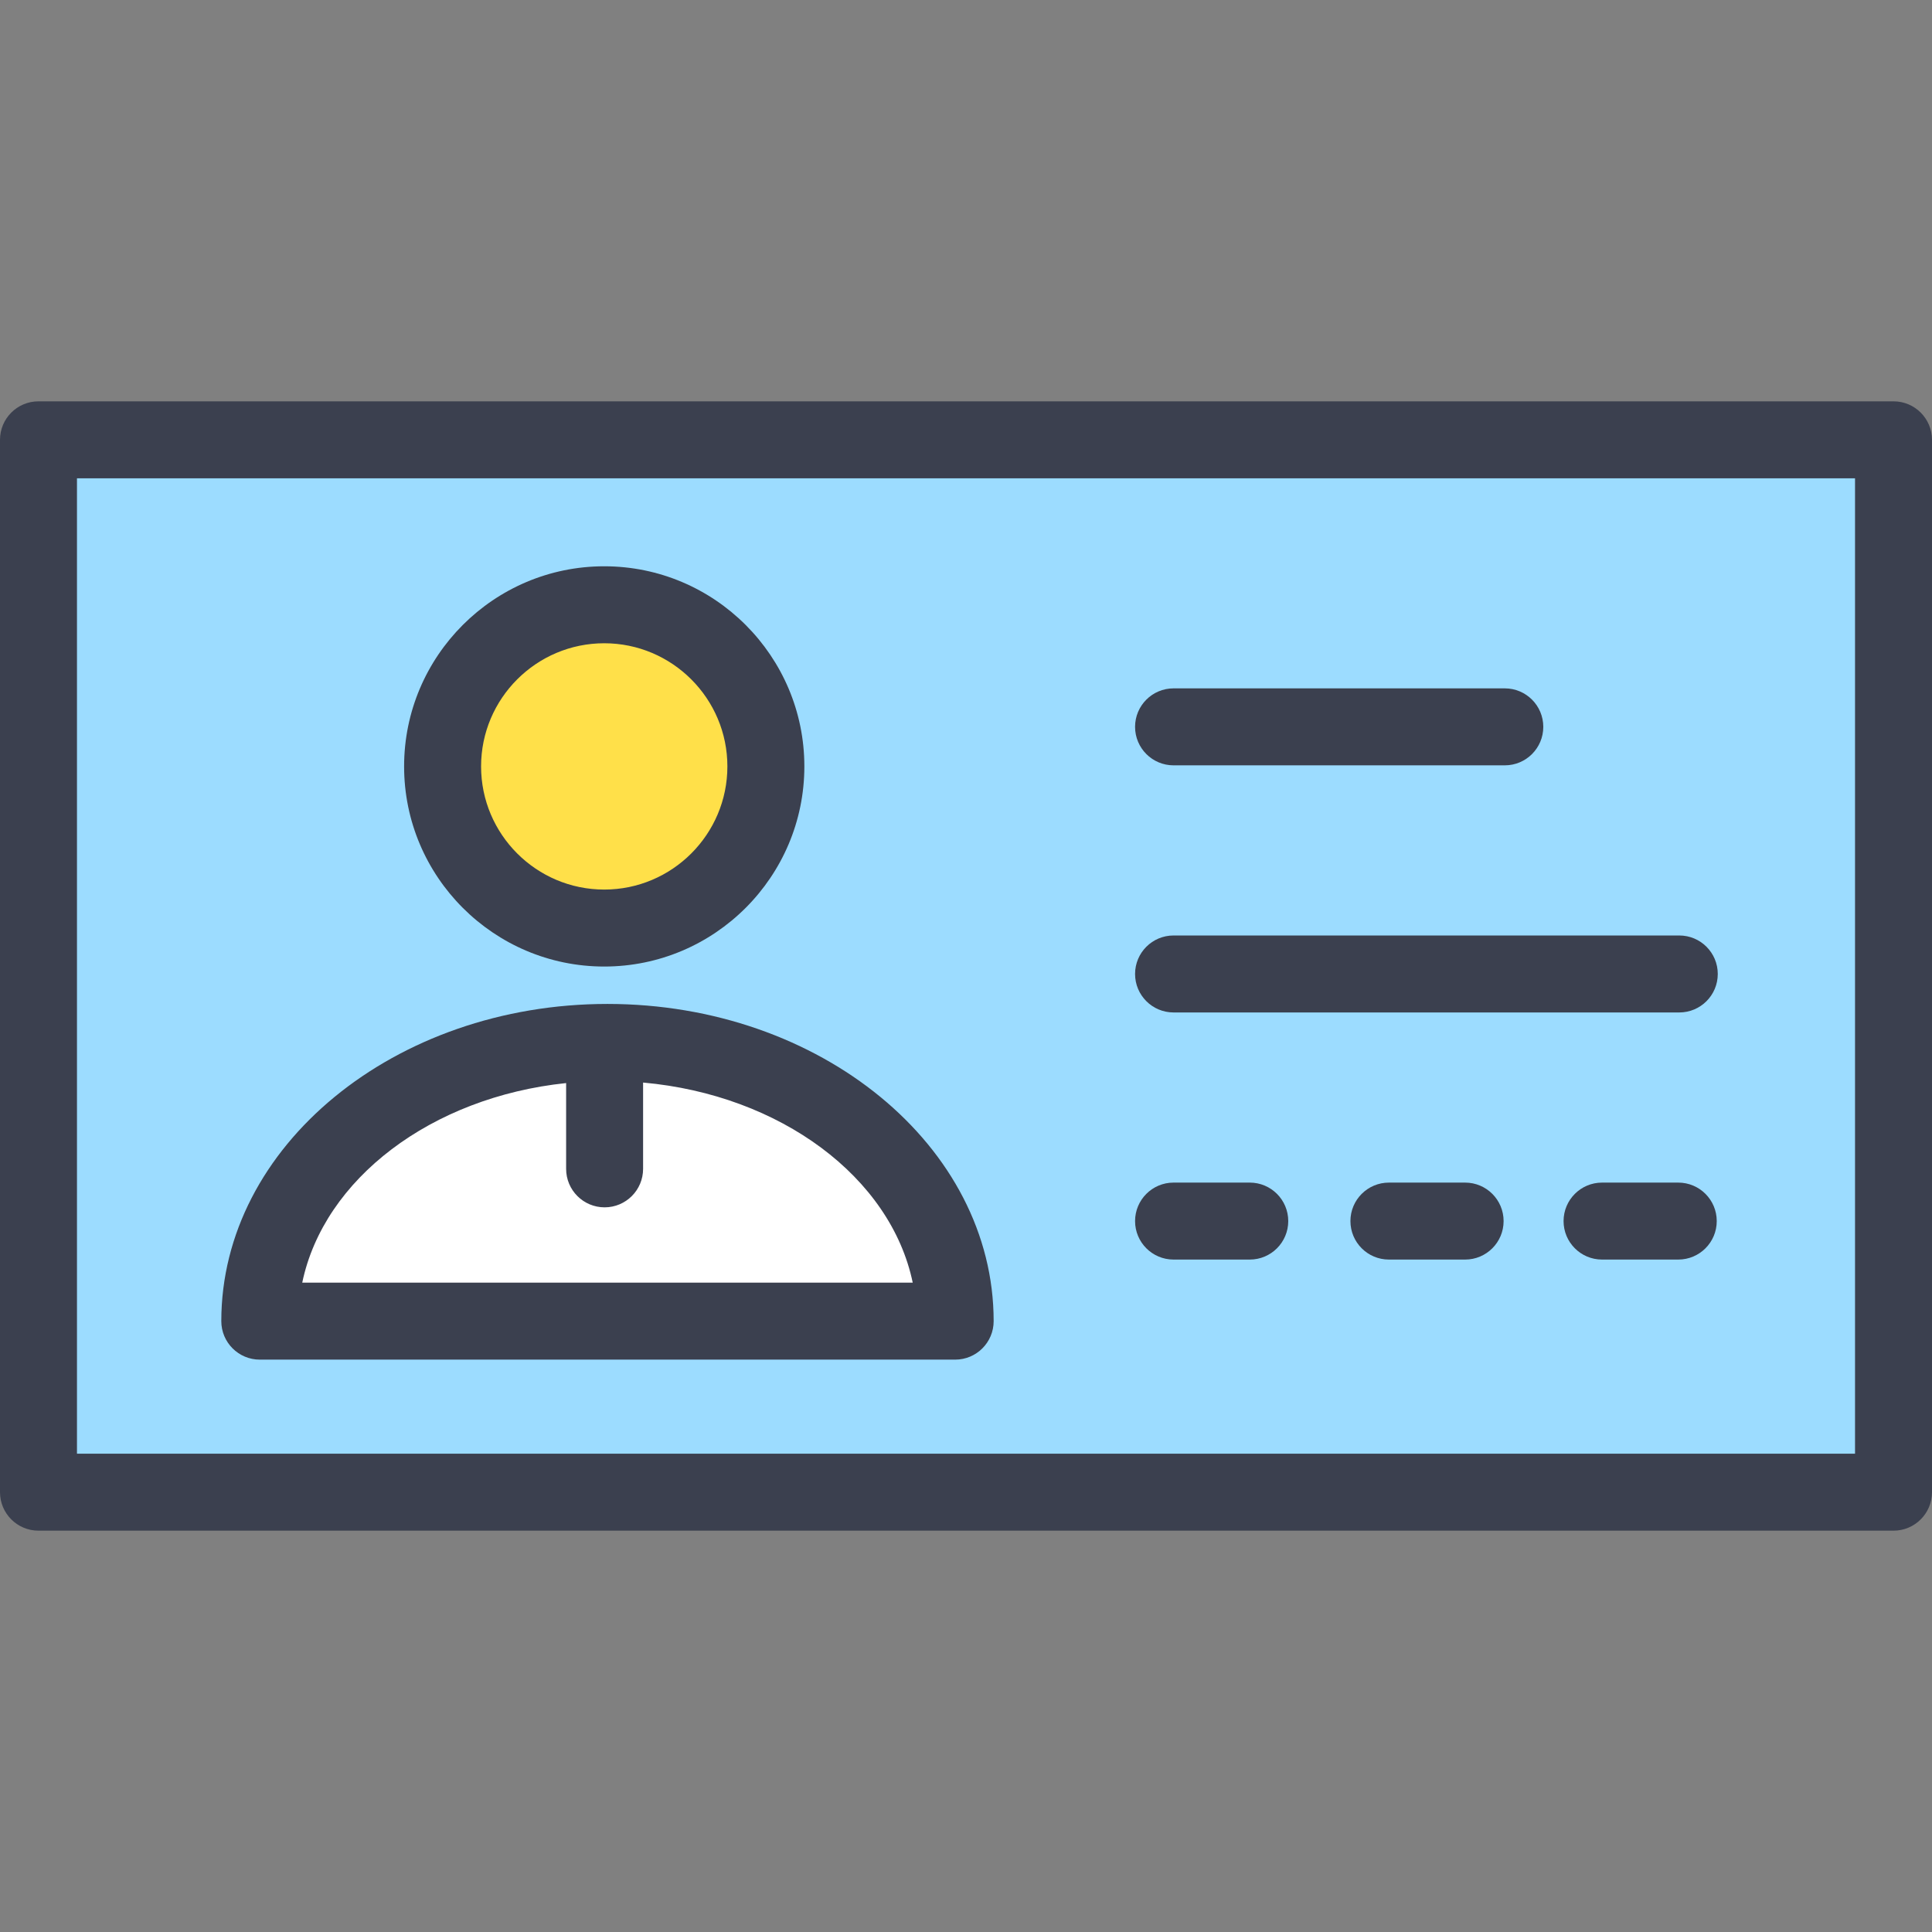 <?xml version="1.0" encoding="iso-8859-1"?>
<!-- Uploaded to: SVG Repo, www.svgrepo.com, Generator: SVG Repo Mixer Tools -->
<svg version="1.1" id="Layer_1" xmlns="http://www.w3.org/2000/svg" xmlns:xlink="http://www.w3.org/1999/xlink" 
	 viewBox="0 0 512 512" xml:space="preserve">
<rect x="0" y="0" width="512" height="512" fill="#808080" stroke="none"/>
<rect x="10.199" y="116.557" style="fill:#9CDCFF;" width="491.602" height="278.887"/>
<path style="fill:#FFFFFF;" d="M68.849,350.118c0-40.795,41.253-73.865,92.141-73.865s92.141,33.071,92.141,73.865H68.849z"/>
<circle style="fill:#FFE049;" cx="160.128" cy="203.107" r="42.837"/>
<g>
	<path style="fill:#3B404F;" d="M501.801,106.357H10.199C4.566,106.357,0,110.924,0,116.556v278.888
		c0,5.632,4.566,10.199,10.199,10.199h491.602c5.633,0,10.199-4.567,10.199-10.199V116.556
		C512,110.924,507.434,106.357,501.801,106.357z M491.602,385.246H20.398V126.755h471.203V385.246z"/>
	<path style="fill:#3B404F;" d="M311.004,333.799h20.196c5.633,0,10.199-4.567,10.199-10.199c0-5.632-4.566-10.199-10.199-10.199
		h-20.196c-5.633,0-10.199,4.567-10.199,10.199C300.805,329.232,305.371,333.799,311.004,333.799z"/>
	<path style="fill:#3B404F;" d="M388.272,313.401h-20.196c-5.633,0-10.199,4.567-10.199,10.199c0,5.632,4.566,10.199,10.199,10.199
		h20.196c5.633,0,10.199-4.567,10.199-10.199C398.472,317.968,393.905,313.401,388.272,313.401z"/>
	<path style="fill:#3B404F;" d="M444.757,313.401H424.56c-5.633,0-10.199,4.567-10.199,10.199c0,5.632,4.566,10.199,10.199,10.199
		h20.196c5.633,0,10.199-4.567,10.199-10.199C454.956,317.968,450.39,313.401,444.757,313.401z"/>
	<path style="fill:#3B404F;" d="M311.004,268.311h134.024c5.633,0,10.199-4.567,10.199-10.199c0-5.632-4.566-10.199-10.199-10.199
		H311.004c-5.633,0-10.199,4.567-10.199,10.199C300.805,263.744,305.371,268.311,311.004,268.311z"/>
	<path style="fill:#3B404F;" d="M311.004,202.822h87.785c5.633,0,10.199-4.567,10.199-10.199s-4.566-10.199-10.199-10.199h-87.785
		c-5.633,0-10.199,4.567-10.199,10.199S305.371,202.822,311.004,202.822z"/>
	<path style="fill:#3B404F;" d="M68.848,360.317H253.13c5.633,0,10.199-4.567,10.199-10.199c0-46.352-45.91-84.064-102.34-84.064
		c-56.431,0-102.341,37.712-102.341,84.064C58.648,355.751,63.215,360.317,68.848,360.317z M150.029,287.024v22.734
		c0,5.632,4.566,10.199,10.199,10.199c5.633,0,10.199-4.567,10.199-10.199v-22.87c36.415,3.262,65.646,25.131,71.454,53.03H80.098
		C85.824,312.408,114.322,290.75,150.029,287.024z"/>
	<path style="fill:#3B404F;" d="M160.128,256.143c29.244,0,53.036-23.792,53.036-53.036s-23.792-53.036-53.036-53.036
		s-53.036,23.792-53.036,53.036S130.883,256.143,160.128,256.143z M160.128,170.47c17.996,0,32.637,14.641,32.637,32.637
		s-14.641,32.637-32.637,32.637s-32.637-14.641-32.637-32.637S142.131,170.47,160.128,170.47z"/>
</g>
</svg>